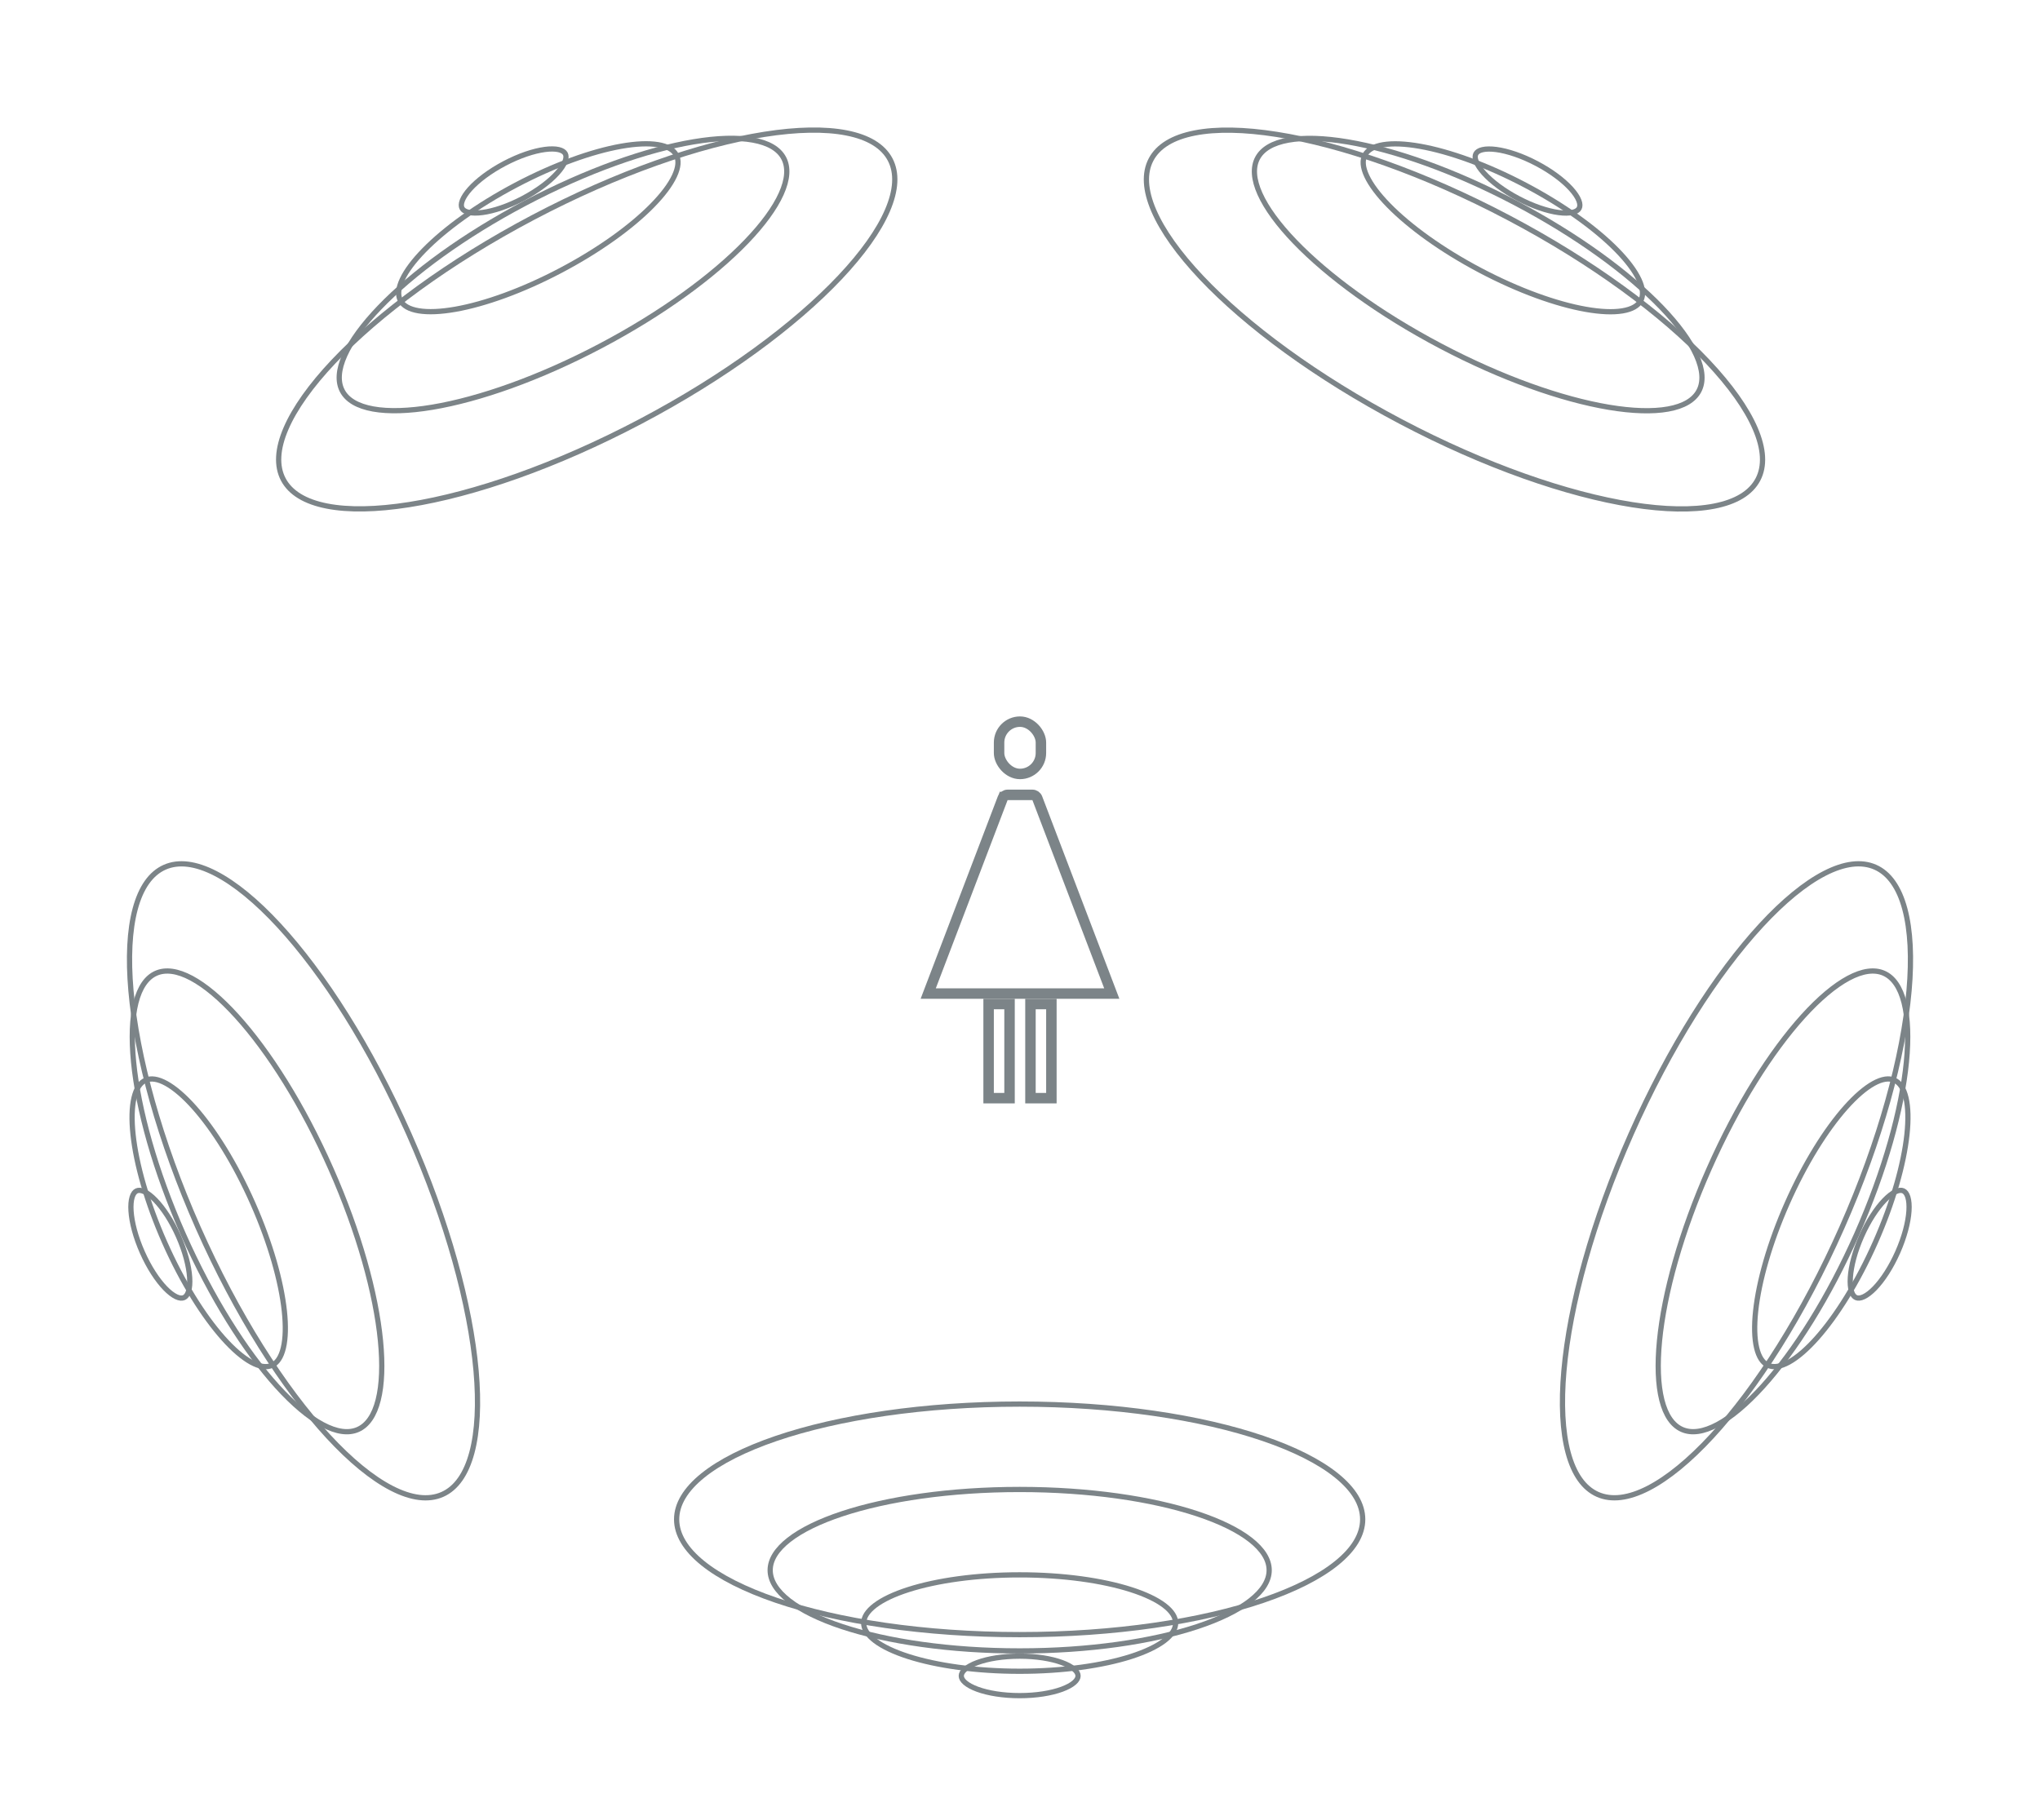 <?xml version="1.0" encoding="utf-8"?>
<svg xmlns="http://www.w3.org/2000/svg" width="390" height="348" viewBox="0 0 390 348" fill="none">
<mask id="mask0_1402_20842" style="mask-type:alpha" maskUnits="userSpaceOnUse" x="0" y="0" width="390" height="348">
<path d="M0.5 0.5H389.5V347.5H0.5V0.5Z" fill="white" stroke="#545F63"/>
</mask>
<g mask="url(#mask0_1402_20842)">
<path d="M191.694 152.644C191.841 152.256 192.213 152 192.628 152H197.372C197.787 152 198.159 152.256 198.306 152.644L212.549 190L177.451 190L191.694 152.644L190.796 152.302L191.694 152.644Z" stroke="#7C8488" stroke-width="2"/>
<path d="M197 192H201V210H197L197 192Z" stroke="#7C8488" stroke-width="2"/>
<path d="M189 192H193V210H189L189 192Z" stroke="#7C8488" stroke-width="2"/>
<rect x="191" y="138" width="8" height="10" rx="4" stroke="#7C8488" stroke-width="2"/>
<path d="M260.514 290.545C260.514 293.444 258.793 296.281 255.507 298.931C252.226 301.578 247.448 303.983 241.499 306.013C229.605 310.071 213.143 312.589 194.935 312.589C176.728 312.589 160.265 310.071 148.372 306.013C142.423 303.983 137.644 301.578 134.363 298.931C131.078 296.281 129.356 293.444 129.356 290.545C129.356 287.646 131.078 284.809 134.363 282.159C137.644 279.512 142.423 277.106 148.372 275.077C160.265 271.019 176.728 268.5 194.935 268.5C213.143 268.5 229.605 271.019 241.499 275.077C247.448 277.106 252.226 279.512 255.507 282.159C258.793 284.809 260.514 287.646 260.514 290.545Z" stroke="#7C8488"/>
<path d="M242.636 300.267C242.636 302.247 241.423 304.214 239.041 306.076C236.664 307.934 233.195 309.629 228.862 311.061C220.203 313.924 208.209 315.703 194.938 315.703C181.666 315.703 169.672 313.924 161.013 311.061C156.681 309.629 153.211 307.934 150.835 306.076C148.452 304.214 147.239 302.247 147.239 300.267C147.239 298.287 148.452 296.32 150.835 294.457C153.211 292.6 156.681 290.905 161.013 289.473C169.672 286.609 181.666 284.83 194.938 284.83C208.209 284.83 220.203 286.609 228.862 289.473C233.195 290.905 236.664 292.6 239.041 294.457C241.423 296.32 242.636 298.287 242.636 300.267Z" stroke="#7C8488"/>
<path d="M224.753 310.375C224.753 311.489 224.048 312.638 222.568 313.759C221.097 314.874 218.935 315.9 216.22 316.77C210.795 318.509 203.269 319.592 194.934 319.592C186.599 319.592 179.073 318.509 173.648 316.77C170.933 315.9 168.772 314.874 167.3 313.759C165.82 312.638 165.116 311.489 165.116 310.375C165.116 309.261 165.82 308.112 167.3 306.991C168.772 305.876 170.933 304.85 173.648 303.98C179.073 302.241 186.599 301.157 194.934 301.157C203.269 301.157 210.795 302.241 216.22 303.98C218.935 304.85 221.097 305.876 222.568 306.991C224.048 308.112 224.753 309.261 224.753 310.375Z" stroke="#7C8488"/>
<path d="M206.097 320.478C206.097 320.87 205.882 321.306 205.353 321.765C204.825 322.222 204.032 322.657 203.009 323.032C200.967 323.781 198.113 324.254 194.936 324.254C191.759 324.254 188.904 323.781 186.862 323.032C185.839 322.657 185.047 322.222 184.519 321.765C183.99 321.306 183.775 320.87 183.775 320.478C183.775 320.087 183.99 319.65 184.519 319.192C185.047 318.734 185.839 318.299 186.862 317.924C188.904 317.175 191.759 316.702 194.936 316.702C198.113 316.702 200.967 317.175 203.009 317.924C204.032 318.299 204.825 318.734 205.353 319.192C205.882 319.65 206.097 320.087 206.097 320.478Z" stroke="#7C8488"/>
<path d="M220.057 30.513C221.409 27.948 224.255 26.242 228.398 25.431C232.535 24.62 237.884 24.722 244.093 25.702C256.505 27.662 272.242 33.114 288.346 41.608C304.451 50.102 317.837 60.01 326.464 69.148C330.779 73.719 333.884 78.076 335.551 81.948C337.221 85.824 337.42 89.137 336.067 91.701C334.715 94.265 331.869 95.971 327.726 96.783C323.589 97.593 318.241 97.492 312.032 96.511C299.619 94.552 283.882 89.1 267.778 80.605C251.673 72.111 238.287 62.203 229.66 53.066C225.345 48.495 222.241 44.138 220.573 40.266C218.903 36.389 218.705 33.077 220.057 30.513Z" stroke="#7C8488"/>
<path d="M240.406 30.252C241.33 28.501 243.321 27.327 246.297 26.791C249.265 26.257 253.125 26.377 257.625 27.131C266.62 28.638 278.059 32.66 289.798 38.851C301.536 45.042 311.315 52.212 317.639 58.784C320.802 62.072 323.081 65.19 324.316 67.942C325.554 70.701 325.71 73.006 324.786 74.757C323.863 76.509 321.872 77.683 318.896 78.219C315.927 78.753 312.067 78.633 307.567 77.879C298.572 76.372 287.133 72.35 275.395 66.159C263.656 59.968 253.877 52.798 247.554 46.226C244.39 42.938 242.112 39.82 240.876 37.068C239.638 34.309 239.483 32.004 240.406 30.252Z" stroke="#7C8488"/>
<path d="M260.937 29.65C261.456 28.665 262.616 27.978 264.448 27.676C266.27 27.376 268.66 27.477 271.467 27.974C277.077 28.967 284.239 31.52 291.612 35.408C298.984 39.297 305.135 43.766 309.122 47.835C311.118 49.872 312.551 51.787 313.333 53.46C314.118 55.142 314.206 56.487 313.686 57.472C313.166 58.458 312.007 59.145 310.175 59.446C308.353 59.746 305.963 59.645 303.155 59.148C297.546 58.155 290.384 55.603 283.011 51.714C275.639 47.826 269.488 43.356 265.5 39.288C263.505 37.251 262.072 35.335 261.29 33.663C260.505 31.98 260.417 30.636 260.937 29.65Z" stroke="#7C8488"/>
<path d="M282.154 29.413C282.337 29.067 282.73 28.781 283.412 28.622C284.092 28.464 284.997 28.449 286.076 28.594C288.232 28.885 290.977 29.798 293.787 31.28C296.598 32.762 298.902 34.512 300.358 36.127C301.088 36.936 301.587 37.691 301.84 38.342C302.094 38.994 302.081 39.48 301.898 39.827C301.715 40.173 301.322 40.459 300.64 40.617C299.959 40.776 299.055 40.791 297.976 40.645C295.82 40.355 293.075 39.442 290.265 37.959C287.454 36.477 285.15 34.727 283.693 33.112C282.964 32.303 282.465 31.549 282.212 30.898C281.958 30.245 281.971 29.759 282.154 29.413Z" stroke="#7C8488"/>
<path d="M170.173 30.501C168.82 27.937 165.975 26.23 161.832 25.419C157.695 24.609 152.346 24.71 146.137 25.69C133.724 27.65 117.988 33.102 101.883 41.596C85.779 50.091 72.392 59.999 63.766 69.136C59.451 73.707 56.346 78.064 54.679 81.936C53.009 85.813 52.81 89.125 54.163 91.689C55.515 94.253 58.361 95.96 62.504 96.771C66.641 97.581 71.989 97.48 78.198 96.5C90.611 94.54 106.347 89.088 122.452 80.594C138.557 72.099 151.943 62.191 160.57 53.054C164.885 48.483 167.989 44.126 169.657 40.254C171.326 36.377 171.525 33.065 170.173 30.501Z" stroke="#7C8488"/>
<path d="M149.823 30.241C148.9 28.49 146.909 27.316 143.933 26.78C140.964 26.245 137.105 26.365 132.604 27.119C123.61 28.627 112.171 32.648 100.432 38.84C88.694 45.031 78.915 52.2 72.591 58.773C69.427 62.061 67.149 65.178 65.914 67.93C64.675 70.689 64.52 72.995 65.444 74.746C66.367 76.497 68.358 77.671 71.334 78.207C74.303 78.742 78.162 78.622 82.663 77.868C91.657 76.36 103.097 72.339 114.835 66.147C126.574 59.956 136.353 52.786 142.676 46.214C145.84 42.926 148.118 39.809 149.353 37.057C150.592 34.298 150.747 31.992 149.823 30.241Z" stroke="#7C8488"/>
<path d="M129.293 29.639C128.773 28.653 127.614 27.966 125.782 27.664C123.96 27.365 121.57 27.466 118.762 27.963C113.152 28.956 105.99 31.508 98.618 35.397C91.246 39.285 85.094 43.754 81.107 47.823C79.111 49.86 77.678 51.775 76.897 53.448C76.111 55.13 76.023 56.475 76.543 57.461C77.063 58.446 78.222 59.133 80.054 59.435C81.876 59.734 84.266 59.633 87.074 59.136C92.684 58.144 99.846 55.591 107.218 51.703C114.591 47.814 120.742 43.345 124.729 39.276C126.725 37.239 128.158 35.324 128.939 33.651C129.725 31.969 129.813 30.624 129.293 29.639Z" stroke="#7C8488"/>
<path d="M108.073 29.401C107.891 29.055 107.497 28.769 106.815 28.61C106.135 28.452 105.231 28.437 104.151 28.583C101.995 28.873 99.25 29.786 96.44 31.268C93.63 32.751 91.326 34.501 89.869 36.115C89.139 36.925 88.641 37.679 88.387 38.33C88.133 38.983 88.147 39.469 88.329 39.815C88.512 40.161 88.905 40.447 89.588 40.606C90.268 40.764 91.172 40.779 92.252 40.633C94.407 40.343 97.153 39.43 99.963 37.948C102.773 36.465 105.077 34.715 106.534 33.101C107.264 32.291 107.762 31.537 108.015 30.886C108.269 30.234 108.256 29.747 108.073 29.401Z" stroke="#7C8488"/>
<path d="M358.511 165.834C361.162 167.007 363.06 169.729 364.154 173.806C365.246 177.878 365.512 183.221 364.961 189.482C363.859 202 359.5 218.074 352.132 234.724C344.764 251.374 335.798 265.409 327.275 274.643C323.011 279.262 318.878 282.658 315.13 284.588C311.376 286.52 308.086 286.946 305.435 285.772C302.784 284.599 300.886 281.877 299.792 277.8C298.699 273.729 298.433 268.386 298.985 262.124C300.087 249.606 304.446 233.532 311.814 216.882C319.182 200.232 328.147 186.197 336.671 176.963C340.934 172.344 345.068 168.948 348.816 167.019C352.569 165.087 355.86 164.661 358.511 165.834Z" stroke="#7C8488"/>
<path d="M360.163 186.115C361.974 186.916 363.282 188.822 364.021 191.754C364.758 194.679 364.903 198.538 364.46 203.079C363.574 212.156 360.348 223.845 354.977 235.981C349.606 248.117 343.126 258.365 337.003 265.125C333.94 268.507 330.986 270.994 328.326 272.415C325.658 273.84 323.369 274.153 321.558 273.352C319.748 272.551 318.44 270.646 317.701 267.713C316.964 264.788 316.818 260.93 317.261 256.388C318.147 247.311 321.374 235.623 326.745 223.487C332.115 211.351 338.596 201.103 344.718 194.343C347.781 190.961 350.735 188.474 353.396 187.052C356.063 185.627 358.353 185.314 360.163 186.115Z" stroke="#7C8488"/>
<path d="M362.168 206.562C363.187 207.013 363.952 208.122 364.379 209.929C364.803 211.726 364.866 214.118 364.563 216.953C363.958 222.618 361.903 229.938 358.53 237.56C355.157 245.182 351.121 251.626 347.336 255.883C345.441 258.014 343.628 259.575 342.013 260.47C340.389 261.369 339.053 261.549 338.035 261.098C337.016 260.647 336.251 259.538 335.824 257.731C335.4 255.934 335.336 253.542 335.639 250.707C336.245 245.043 338.299 237.722 341.672 230.1C345.045 222.478 349.082 216.034 352.867 211.777C354.762 209.646 356.574 208.085 358.19 207.19C359.814 206.291 361.149 206.111 362.168 206.562Z" stroke="#7C8488"/>
<path d="M363.862 227.722C364.22 227.88 364.532 228.253 364.737 228.923C364.942 229.591 365.019 230.491 364.948 231.579C364.806 233.749 364.084 236.551 362.798 239.456C361.512 242.361 359.925 244.78 358.414 246.344C357.657 247.128 356.938 247.677 356.306 247.975C355.673 248.273 355.187 248.293 354.829 248.134C354.471 247.976 354.159 247.603 353.953 246.933C353.749 246.266 353.672 245.365 353.743 244.277C353.884 242.107 354.607 239.305 355.893 236.4C357.178 233.495 358.766 231.076 360.277 229.512C361.034 228.728 361.752 228.179 362.385 227.881C363.018 227.583 363.504 227.563 363.862 227.722Z" stroke="#7C8488"/>
<path d="M31.488 165.838C28.837 167.011 26.939 169.733 25.846 173.81C24.753 177.881 24.487 183.225 25.038 189.486C26.141 202.004 30.5 218.078 37.868 234.728C45.236 251.378 54.201 265.413 62.724 274.647C66.988 279.266 71.122 282.662 74.87 284.592C78.623 286.524 81.914 286.949 84.565 285.776C87.216 284.603 89.113 281.881 90.207 277.804C91.3 273.733 91.566 268.389 91.015 262.128C89.912 249.61 85.553 233.536 78.185 216.886C70.817 200.236 61.852 186.201 53.328 176.967C49.065 172.348 44.931 168.952 41.183 167.023C37.43 165.091 34.139 164.665 31.488 165.838Z" stroke="#7C8488"/>
<path d="M29.836 186.117C28.026 186.918 26.718 188.824 25.979 191.756C25.242 194.681 25.096 198.54 25.539 203.081C26.425 212.158 29.652 223.846 35.023 235.983C40.393 248.119 46.874 258.367 52.996 265.127C56.059 268.509 59.013 270.996 61.674 272.417C64.341 273.842 66.631 274.155 68.441 273.354C70.252 272.553 71.56 270.648 72.299 267.715C73.036 264.79 73.181 260.932 72.738 256.39C71.852 247.313 68.626 235.625 63.255 223.489C57.884 211.353 51.404 201.105 45.281 194.345C42.218 190.963 39.264 188.476 36.604 187.054C33.937 185.629 31.647 185.316 29.836 186.117Z" stroke="#7C8488"/>
<path d="M27.832 206.566C26.814 207.017 26.049 208.126 25.622 209.933C25.198 211.73 25.134 214.122 25.437 216.957C26.043 222.622 28.097 229.942 31.47 237.564C34.843 245.186 38.88 251.63 42.665 255.887C44.56 258.018 46.372 259.579 47.988 260.474C49.612 261.373 50.947 261.553 51.966 261.102C52.985 260.651 53.75 259.542 54.177 257.735C54.601 255.938 54.664 253.546 54.361 250.711C53.756 245.046 51.701 237.726 48.328 230.104C44.955 222.482 40.919 216.038 37.134 211.781C35.239 209.65 33.426 208.089 31.811 207.194C30.187 206.295 28.851 206.115 27.832 206.566Z" stroke="#7C8488"/>
<path d="M26.137 227.725C25.779 227.883 25.467 228.256 25.262 228.926C25.057 229.593 24.98 230.494 25.051 231.582C25.193 233.752 25.915 236.554 27.201 239.459C28.487 242.364 30.074 244.783 31.585 246.347C32.343 247.131 33.061 247.68 33.693 247.978C34.327 248.276 34.812 248.296 35.17 248.137C35.528 247.979 35.84 247.606 36.046 246.936C36.251 246.269 36.327 245.368 36.256 244.28C36.115 242.11 35.392 239.308 34.107 236.403C32.821 233.498 31.233 231.079 29.722 229.515C28.965 228.731 28.247 228.182 27.615 227.884C26.981 227.586 26.495 227.566 26.137 227.725Z" stroke="#7C8488"/>
</g>
</svg>
